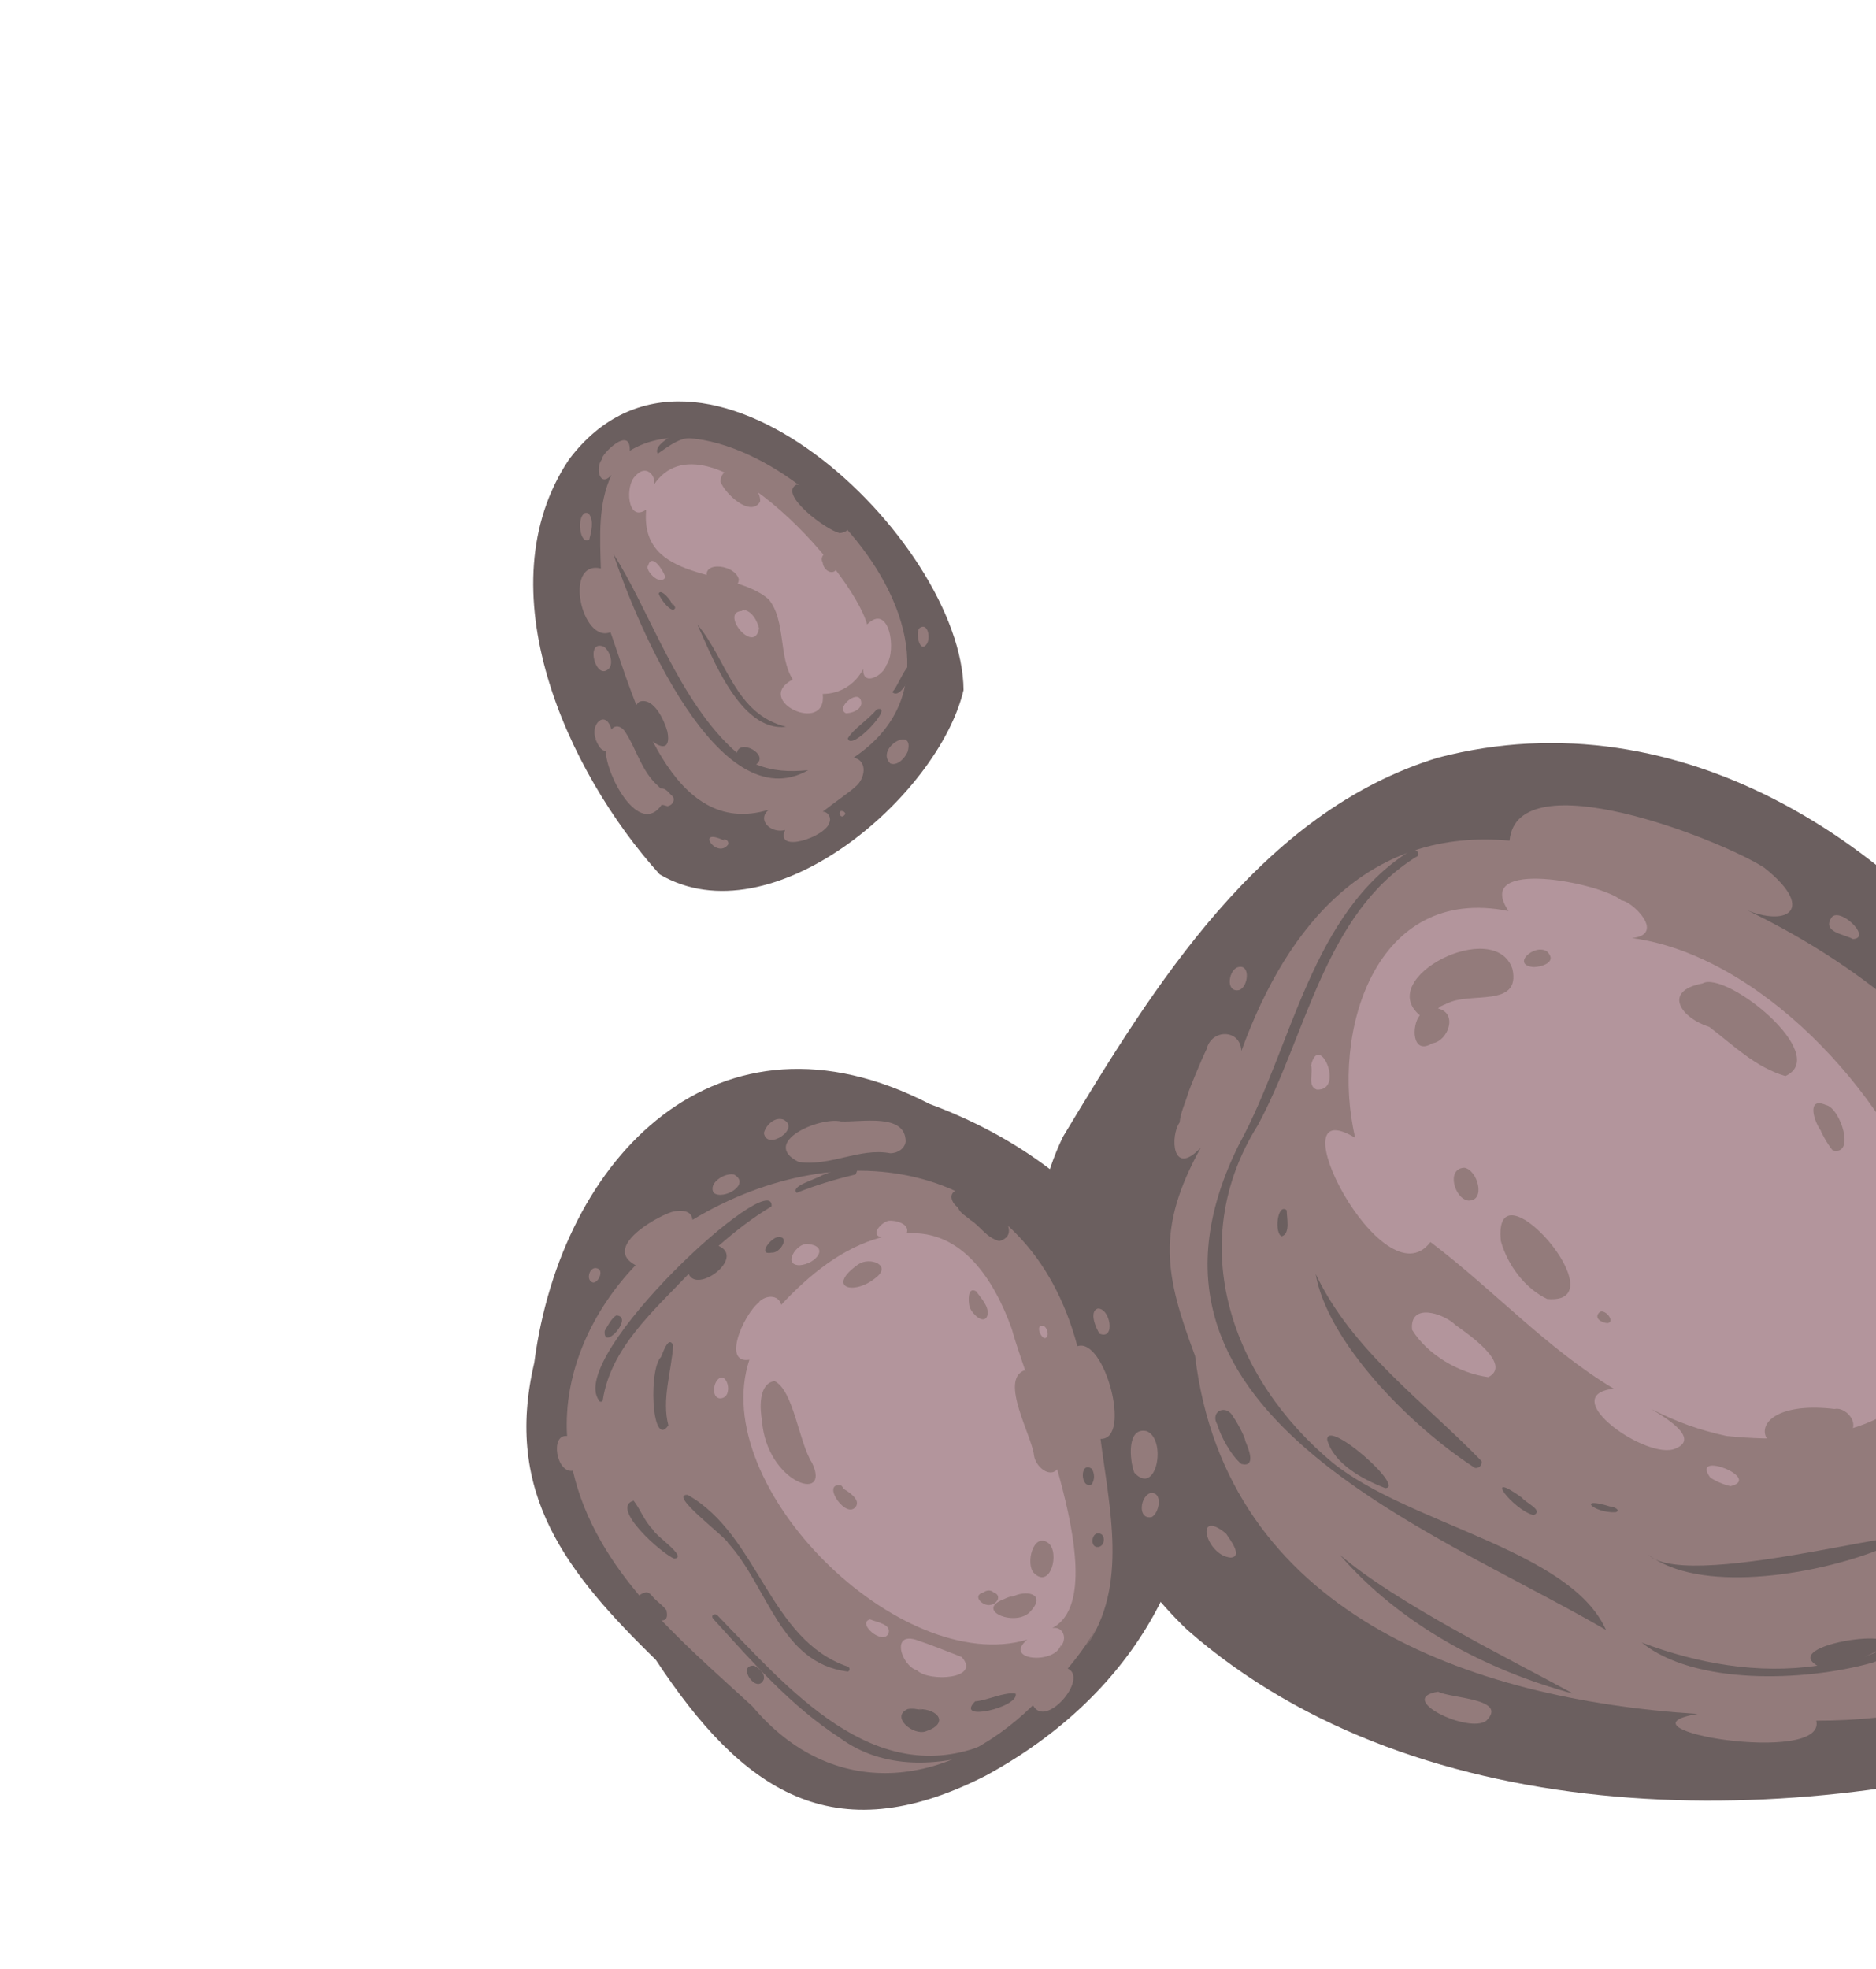 <svg width="387" height="406" viewBox="0 0 387 406" fill="none" xmlns="http://www.w3.org/2000/svg">
<path d="M117.383 94.745C99.672 121.211 116.985 159.219 136.088 180.313C159.172 193.845 193.598 164.194 198.772 142.305C198.573 111.461 144.247 59.125 117.383 94.745Z" fill="#6B5F5F"/>
<path d="M171.112 169.567C171.51 168.771 170.913 167.378 169.719 167.378C171.709 165.786 175.49 163.199 176.485 162.204C178.475 160.612 179.072 156.831 176.087 156.234C210.712 133.151 155.391 77.432 129.92 92.954C130.119 87.581 123.95 93.75 124.149 94.745C122.756 96.535 123.751 100.714 126.139 97.928C123.353 103.898 123.751 110.664 123.95 117.231C116.189 115.44 119.97 132.753 125.94 130.365C130.915 144.493 138.477 173.149 158.575 166.98C155.988 169.169 159.172 171.955 161.958 171.159C159.769 176.134 170.515 172.552 171.112 169.567Z" fill="#937B7B"/>
<path d="M182.852 137.131C185.041 134.146 183.449 124.196 178.872 128.773C175.688 117.231 144.446 82.805 134.297 100.914C134.297 100.914 134.297 100.914 134.496 100.715L134.496 101.113C136.088 98.725 133.501 95.342 131.114 98.128C128.925 99.919 129.323 107.879 133.302 105.093C131.909 120.415 151.212 117.033 158.575 123.599C162.157 127.977 160.565 135.539 163.55 140.116C155.192 144.494 170.714 151.658 169.719 143.101C173.3 143.101 176.484 141.111 178.076 137.927C177.877 141.708 182.255 139.32 182.852 137.131Z" fill="#B3959C"/>
<path d="M156.585 129.569C156.187 127.977 155.192 126.186 153.6 125.788C153.6 125.788 153.6 125.788 153.799 125.987C153.6 125.788 153.202 125.788 153.003 125.987L153.401 125.987C148.028 125.788 155.59 135.34 156.585 129.569Z" fill="#B3959C"/>
<path d="M137.282 119.023C136.885 117.829 134.497 113.849 133.701 116.635C132.905 117.431 136.089 121.013 137.282 119.023Z" fill="#B3959C"/>
<path d="M177.678 145.09C177.678 141.508 172.106 145.886 174.494 147.08C175.688 147.08 177.479 146.483 177.678 145.09Z" fill="#B3959C"/>
<path d="M125.741 137.728C126.537 136.534 125.741 134.146 124.547 133.35C120.567 131.758 122.955 140.912 125.741 137.728Z" fill="#937B7B"/>
<path d="M187.23 155.04C188.822 149.468 180.464 154.244 183.648 157.428C185.041 158.025 186.633 156.433 187.23 155.04Z" fill="#937B7B"/>
<path d="M150.217 174.143C150.416 173.546 149.819 172.949 149.222 173.148L149.421 173.347C143.252 170.362 147.829 177.327 150.217 174.143Z" fill="#937B7B"/>
<path d="M191.21 132.753C192.006 131.559 191.409 128.176 189.618 129.569C188.822 130.763 189.817 134.942 191.21 132.753Z" fill="#937B7B"/>
<path d="M137.879 166.185C138.874 165.986 139.471 164.593 138.476 163.996C138.476 163.996 138.476 163.996 138.675 164.195C138.078 163.598 137.282 162.404 136.287 162.603C136.088 162.404 135.889 162.205 135.69 162.006C132.307 159.021 131.312 154.444 128.924 150.862C128.327 149.867 126.934 149.27 126.138 150.464C124.944 146.086 121.561 149.469 122.954 152.454C122.954 152.454 122.954 152.454 122.755 152.255C123.153 153.051 123.75 154.842 124.944 154.842C125.143 160.215 131.909 172.552 136.486 165.986C137.282 165.986 137.68 166.384 137.879 166.185Z" fill="#937B7B"/>
<path d="M156.784 103.501C157.381 100.118 149.023 93.75 148.625 99.322C149.62 101.909 154.794 106.685 156.784 103.501Z" fill="#937B7B"/>
<path d="M150.018 97.133C150.018 97.133 150.217 96.934 150.416 97.133L150.018 97.133Z" fill="#937B7B"/>
<path d="M172.704 117.032C172.903 116.435 172.306 115.838 172.107 115.241L172.306 115.44C172.107 115.241 172.107 115.241 172.107 114.843C171.709 112.853 168.724 114.246 169.719 116.037C169.918 117.828 172.107 118.823 172.704 117.032Z" fill="#937B7B"/>
<path d="M152.406 119.42C151.411 116.037 143.451 115.639 146.436 120.216C147.63 121.41 152.406 122.206 152.406 119.42Z" fill="#937B7B"/>
<path d="M137.68 150.862C137.083 148.673 134.895 143.698 131.91 144.693C127.532 147.877 139.272 159.22 137.68 150.862Z" fill="#6B5F5F"/>
<path d="M166.734 158.822C162.754 159.22 159.371 159.021 155.988 157.628C158.774 155.638 152.605 152.255 152.008 155.24C140.069 144.892 133.9 125.59 126.537 114.247C131.313 128.575 148.227 169.369 166.734 158.822Z" fill="#6B5F5F"/>
<path d="M188.225 137.729C187.429 135.341 185.041 142.107 184.046 142.704C185.638 144.296 188.026 139.52 188.225 137.729Z" fill="#6B5F5F"/>
<path d="M180.862 146.284C179.071 148.473 176.285 150.065 174.892 152.254C175.489 155.239 184.842 145.09 180.862 146.284Z" fill="#6B5F5F"/>
<path d="M144.645 89.77L144.446 89.571C142.456 87.183 134.297 91.362 135.69 93.551C138.078 91.959 140.864 89.571 143.849 90.566C144.247 90.566 145.043 90.566 144.645 89.77Z" fill="#6B5F5F"/>
<path d="M174.893 108.874C174.893 108.476 174.893 108.079 175.092 107.88C175.092 107.88 175.092 107.879 174.893 108.078C174.097 104.099 168.127 100.517 164.346 99.92C160.366 101.91 170.714 109.471 173.102 109.869C172.505 110.068 175.092 109.869 174.893 108.874Z" fill="#6B5F5F"/>
<path d="M162.156 149.866C151.61 147.28 150.018 136.136 143.849 128.773C146.635 134.743 152.605 151.06 162.156 149.866Z" fill="#6B5F5F"/>
<path d="M139.272 125.39C139.272 124.992 138.874 124.594 138.675 124.395C138.675 124.395 138.874 124.594 138.675 124.793C138.675 123.997 136.287 121.211 135.889 122.405C136.088 123.4 138.675 126.783 139.272 125.39Z" fill="#6B5F5F"/>
<path d="M121.561 111.262C121.959 109.67 122.556 107.481 121.561 106.088C121.362 105.491 120.169 105.889 120.567 105.889C118.975 106.685 119.572 112.456 121.561 111.262Z" fill="#937B7B"/>
<path d="M174.296 167.976C174.495 167.777 174.296 167.578 174.097 167.379C172.505 166.583 173.301 169.369 174.296 167.976Z" fill="#937B7B"/>
<path d="M296.677 156.234C396.771 130.166 488.508 280.01 428.81 359.608C370.902 377.716 293.095 378.313 244.938 336.126C220.86 313.242 203.746 266.677 219.268 234.44C237.973 203.396 260.062 167.378 296.677 156.234Z" fill="#6B5F5F"/>
<path d="M399.757 352.047C391.399 354.037 383.041 354.833 374.683 354.833C376.872 364.185 331.501 356.624 350.207 353.44C303.045 350.455 252.898 332.545 246.53 279.613C240.361 263.096 238.371 253.544 247.724 236.63C241.754 242.997 241.356 234.242 243.346 231.456C243.545 229.267 244.54 227.476 245.137 225.287C245.336 224.69 247.724 218.72 248.918 216.332C249.913 212.153 255.883 212.153 256.082 216.73C265.833 189.866 282.946 170.762 311.403 173.349C312.995 156.633 354.983 173.15 363.937 178.921C375.479 188.075 367.917 192.055 357.371 186.284C404.93 207.974 437.765 250.36 435.576 308.268C436.571 330.356 422.044 348.863 399.757 352.047Z" fill="#937B7B"/>
<path d="M356.177 296.128C350.605 294.934 345.63 293.143 340.655 290.556C342.844 291.949 351.003 296.526 345.63 298.715C339.859 301.302 320.756 287.77 332.894 286.377C318.965 278.02 308.02 265.881 295.085 256.13C285.334 269.065 262.45 224.291 279.563 234.638C274.39 212.749 283.742 182.303 311.204 187.875C303.642 176.731 330.506 182.104 334.486 185.686C336.476 185.686 343.839 192.651 336.675 193.446C388.613 200.411 442.143 304.884 356.177 296.128Z" fill="#B3959C"/>
<path d="M356.973 306.477C355.381 306.079 353.988 305.482 352.794 304.686C348.615 298.915 363.738 304.885 356.973 306.477Z" fill="#B3959C"/>
<path d="M271.604 224.689C269.614 223.893 271.007 221.306 270.41 219.515L270.41 219.913C272.002 212.352 277.573 225.087 271.604 224.689Z" fill="#B3959C"/>
<path d="M300.259 273.244C297.871 270.856 290.707 268.468 291.304 274.239C294.488 279.412 301.055 283.193 307.024 283.989C311.999 281.402 303.045 275.234 300.259 273.244Z" fill="#B3959C"/>
<path d="M369.708 290.956C369.31 290.956 369.111 291.155 368.713 291.155C368.912 290.956 369.31 290.956 369.708 290.956Z" fill="#937B7B"/>
<path d="M379.658 296.925C361.55 305.084 356.774 287.97 378.464 290.557C381.051 289.96 385.031 294.736 379.658 296.925Z" fill="#937B7B"/>
<path d="M351.201 202.8C342.843 204.392 346.823 209.964 352.594 211.755C357.569 215.536 362.146 220.113 368.315 221.904C377.867 217.526 355.977 200.014 351.201 202.8Z" fill="#937B7B"/>
<path d="M378.066 237.225C377.271 236.429 375.281 232.847 375.679 233.245C374.286 231.454 372.495 226.081 376.674 227.872C379.658 228.469 382.842 238.419 378.066 237.225Z" fill="#937B7B"/>
<path d="M295.482 215.138C291.304 217.725 291.105 211.556 292.896 209.367C283.543 201.606 308.417 189.07 311.999 199.815C313.79 207.974 303.044 204.392 298.467 206.979C298.865 206.581 298.269 207.178 297.871 207.178C297.672 207.377 297.273 207.377 296.875 207.775C297.074 207.576 296.875 207.775 296.676 207.974C300.855 208.969 298.666 214.74 295.482 215.138Z" fill="#937B7B"/>
<path d="M316.378 199.417C311.602 199.019 316.576 194.442 319.163 196.233C321.352 198.421 317.97 199.417 316.378 199.417Z" fill="#937B7B"/>
<path d="M319.163 267.872C314.586 265.683 311.005 260.907 309.612 255.932C307.821 238.619 334.486 269.265 319.163 267.872Z" fill="#937B7B"/>
<path d="M309.412 253.344C309.611 253.543 309.412 253.742 309.412 253.344V253.344Z" fill="#937B7B"/>
<path d="M302.846 247.574C300.06 247.176 298.269 241.007 302.05 240.808C304.836 241.206 306.627 247.773 302.846 247.574Z" fill="#937B7B"/>
<path d="M331.7 272.846C330.506 272.846 328.715 271.851 329.909 270.657C330.904 269.662 333.292 272.448 331.7 272.846Z" fill="#937B7B"/>
<path d="M331.302 336.126C294.289 314.634 228.024 290.954 255.684 235.832C266.629 215.733 270.41 188.073 291.105 175.337C292.1 174.74 293.294 176.332 292.1 176.73C273.195 188.471 269.415 213.744 259.465 232.051C244.142 256.528 254.092 284.387 274.986 301.7C290.906 314.435 323.939 319.609 331.302 336.126Z" fill="#6B5F5F"/>
<path d="M386.224 342.891C371.897 346.871 349.41 347.468 338.665 338.712C350.206 343.09 362.743 345.279 374.882 343.488C366.325 338.513 400.353 334.733 384.632 341.697C402.741 333.937 407.517 335.131 386.224 342.891Z" fill="#6B5F5F"/>
<path d="M387.021 319.809C373.489 324.983 350.405 328.564 340.058 320.605C348.416 328.962 407.716 310.655 387.021 319.809Z" fill="#6B5F5F"/>
<path d="M304.239 302.695C290.707 293.939 273.793 276.627 271.405 262.697C278.966 278.617 293.692 288.964 305.632 301.302C305.831 302.297 304.836 302.894 304.239 302.695Z" fill="#6B5F5F"/>
<path d="M316.378 312.445C312.199 311.45 305.433 302.694 313.99 308.863C314.587 309.858 318.567 311.45 316.378 312.445Z" fill="#6B5F5F"/>
<path d="M264.44 254.936C262.848 254.538 263.445 247.971 265.435 249.563C265.435 251.155 266.231 254.339 264.44 254.936Z" fill="#6B5F5F"/>
<path d="M324.536 349.259C306.626 344.484 288.717 334.932 276.379 320.604C287.921 330.554 311.402 342.096 324.536 349.259Z" fill="#6B5F5F"/>
<path d="M256.082 301.899C253.893 300.108 251.704 295.929 251.107 293.74C249.515 290.954 253.097 289.362 254.49 292.347C254.888 292.745 256.878 296.327 256.878 297.123C257.475 298.516 259.266 302.695 256.082 301.899Z" fill="#6B5F5F"/>
<path d="M285.733 306.873C281.156 305.082 275.186 301.898 273.793 296.923C273.594 292.346 290.11 306.873 285.733 306.873Z" fill="#6B5F5F"/>
<path d="M333.292 311.85C328.715 312.049 325.133 308.467 332.098 310.656C332.894 310.656 334.486 311.452 333.292 311.85Z" fill="#6B5F5F"/>
<path d="M243.545 307.67C234.192 305.879 223.248 269.065 237.177 271.851C239.764 276.428 251.903 308.068 243.545 307.67Z" fill="#937B7B"/>
<path d="M228.024 270.259C223.845 269.662 226.034 261.901 228.422 260.309C233.993 257.523 231.009 269.264 228.024 270.259Z" fill="#937B7B"/>
<path d="M253.893 321.201C248.719 320.803 246.331 310.853 252.898 316.226C253.694 317.42 256.48 321.002 253.893 321.201Z" fill="#937B7B"/>
<path d="M255.485 204.192C252.699 204.59 253.495 199.814 255.485 199.416C258.072 198.819 257.475 203.794 255.485 204.192Z" fill="#937B7B"/>
<path d="M382.245 193.645C380.454 192.65 376.077 192.252 377.669 189.466C379.061 186.481 386.424 193.446 382.245 193.645Z" fill="#937B7B"/>
<path d="M306.627 354.831C303.045 357.617 287.722 350.254 296.677 348.861C299.264 350.254 311.204 350.254 306.627 354.831Z" fill="#937B7B"/>
<path d="M203.348 366.175C171.708 382.293 153.002 369.16 135.292 342.295C116.984 324.386 103.85 308.068 110.218 281.005C115.79 238.42 148.226 205.188 191.806 227.674C258.669 252.35 267.026 331.55 203.348 366.175Z" fill="#6B5F5F"/>
<path d="M138.475 249.962C139.072 249.763 142.654 248.967 142.853 251.554C173.896 232.848 212.103 239.216 222.252 277.622C227.824 275.632 233.595 296.925 227.028 296.726C228.819 310.854 232.799 327.172 224.043 339.51L226.232 335.729C224.441 338.714 222.451 341.5 220.262 344.087C224.64 346.077 215.685 356.623 213.098 351.649C195.388 368.961 171.707 371.548 155.191 351.847C140.266 338.117 122.954 323.988 118.178 303.293C114.795 303.89 113.402 295.731 116.984 296.129C116.188 282.995 122.157 270.259 131.112 260.907C124.346 257.325 134.893 251.156 138.475 249.962Z" fill="#937B7B"/>
<path d="M183.249 251.753C184.642 251.554 187.826 252.35 187.03 254.34C198.572 253.544 205.139 264.091 208.721 274.04C212.104 286.577 230.411 328.764 217.079 335.729C219.467 335.331 220.262 338.117 218.671 339.709C218.869 339.51 218.87 339.51 218.87 339.112C217.875 343.291 206.731 342.495 211.905 338.117C185.836 345.878 145.838 306.676 154.594 280.408C148.425 281.403 154.196 269.265 157.38 268.071C157.181 268.27 156.982 268.468 156.584 268.468C157.977 267.075 160.564 266.877 161.161 269.066C166.932 262.897 173.698 257.325 181.856 255.136C179.468 254.738 181.657 252.151 183.249 251.753Z" fill="#B3959C"/>
<path d="M147.828 284.785C149.818 281.999 151.609 288.168 148.624 288.367C147.032 288.367 147.032 285.979 147.828 284.785Z" fill="#B3959C"/>
<path d="M189.219 344.484C191.607 346.872 202.552 346.275 198.373 341.698C195.786 340.703 192.403 339.31 189.418 338.315C183.647 336.126 185.836 343.489 189.219 344.484Z" fill="#B3959C"/>
<path d="M179.469 333.938C180.861 334.535 184.045 334.933 183.249 336.923C182.056 339.311 176.683 334.734 179.469 333.938Z" fill="#B3959C"/>
<path d="M177.08 260.707C179.468 259.115 184.045 260.906 180.662 263.493C176.085 267.274 170.314 265.483 177.08 260.707Z" fill="#937B7B"/>
<path d="M159.768 284.786C163.748 286.776 164.743 297.323 167.529 301.701C171.509 310.058 158.176 305.88 157.181 292.945C156.783 290.557 156.385 285.383 159.768 284.786Z" fill="#937B7B"/>
<path d="M173.299 306.276C173.697 306.276 173.896 306.873 174.095 307.072C175.09 307.669 177.279 309.062 176.682 310.455C174.891 313.838 169.319 305.878 173.299 306.276Z" fill="#937B7B"/>
<path d="M207.129 329.76C207.925 329.362 208.522 329.163 209.318 329.163C209.119 329.362 208.92 329.163 208.721 329.362C211.507 327.77 215.885 328.566 212.701 332.148C209.915 335.73 200.761 332.148 207.129 329.76Z" fill="#937B7B"/>
<path d="M204.343 330.953C205.736 330.754 206.731 328.963 204.94 328.366C204.343 327.769 203.348 327.968 202.95 328.366C200.363 328.963 202.751 331.351 204.343 330.953Z" fill="#937B7B"/>
<path d="M216.282 318.217C218.67 320.207 216.68 327.769 213.297 324.386C211.506 322.595 213.098 315.829 216.282 318.217Z" fill="#937B7B"/>
<path d="M199.965 269.265C200.164 270.658 203.149 273.643 203.746 271.056C203.945 269.265 202.353 267.673 201.358 266.28C199.567 265.285 199.766 268.27 199.965 269.265Z" fill="#937B7B"/>
<path d="M211.308 282.596C217.676 285.78 218.87 295.332 218.671 301.899C217.477 305.481 213.696 302.894 213.298 300.108C212.9 296.128 206.134 284.586 211.308 282.596Z" fill="#937B7B"/>
<path d="M166.534 256.527C171.31 256.925 168.325 260.706 164.942 260.905C161.36 260.905 164.345 256.328 166.534 256.527Z" fill="#B3959C"/>
<path d="M215.287 273.444C215.884 273.643 216.282 274.837 216.083 275.434C215.287 277.424 213.099 272.847 215.287 273.444Z" fill="#B3959C"/>
<path d="M169.519 242.399C170.912 241.802 178.474 238.618 176.484 242.2C172.305 243.195 168.325 244.389 164.345 245.981C162.952 244.588 168.325 243.195 169.519 242.399Z" fill="#6B5F5F"/>
<path d="M159.171 248.767C155.191 251.155 151.609 253.941 148.226 256.926C153.798 259.314 143.848 266.876 142.057 262.697C134.893 270.259 125.939 278.019 124.347 288.765C124.347 289.163 123.551 289.163 123.551 288.765C116.785 279.611 159.768 240.21 159.171 248.767Z" fill="#6B5F5F"/>
<path d="M148.027 333.142C162.554 348.066 180.264 369.359 203.547 359.608C204.542 359.409 204.741 360.802 203.746 361.001C193.597 364.384 182.254 364.981 173.3 358.414C163.151 351.847 155.191 342.693 147.231 333.938C146.435 333.142 147.43 332.545 148.027 333.142Z" fill="#6B5F5F"/>
<path d="M130.714 309.462C132.107 311.253 132.903 313.641 134.694 315.432C135.092 316.626 142.057 321.203 139.072 321.402C136.485 320.407 125.739 310.855 130.714 309.462Z" fill="#6B5F5F"/>
<path d="M141.858 308.268C156.584 316.626 158.574 338.117 174.891 343.689C175.488 343.888 175.289 344.883 174.692 344.684C160.962 342.893 158.375 327.172 150.216 318.218C149.619 316.825 137.679 308.069 141.858 308.268Z" fill="#6B5F5F"/>
<path d="M138.874 277.424C138.476 282.996 136.486 288.567 137.879 293.94C134.297 299.114 133.7 281.006 136.685 279.613C136.486 279.812 136.486 279.812 136.287 280.011C136.685 279.215 137.879 275.235 138.874 277.424Z" fill="#6B5F5F"/>
<path d="M160.365 255.136C163.151 254.738 160.962 258.518 159.171 258.319C156.186 258.916 158.972 255.335 160.365 255.136Z" fill="#6B5F5F"/>
<path d="M201.159 350.851C203.746 350.652 207.129 348.861 209.517 349.259C210.313 352.045 196.781 355.229 201.159 350.851Z" fill="#6B5F5F"/>
<path d="M187.23 352.445C188.225 352.246 189.219 352.445 190.214 352.644C190.015 352.445 189.816 352.644 189.617 352.445C193.597 352.445 195.786 355.429 191.01 357.021C188.423 358.016 183.648 354.037 187.23 352.445Z" fill="#6B5F5F"/>
<path d="M127.133 271.253C130.914 271.452 124.347 278.815 124.745 274.437C125.342 273.442 126.138 271.85 127.133 271.253Z" fill="#6B5F5F"/>
<path d="M155.589 343.488C156.584 344.085 157.778 344.881 157.579 346.274C156.186 349.657 151.808 343.289 155.589 343.488Z" fill="#6B5F5F"/>
<path d="M133.302 328.365C134.098 328.365 134.496 329.161 135.093 329.758L134.894 329.559C135.889 330.554 136.884 331.151 137.68 332.345C137.68 332.345 137.68 332.345 137.481 332.146C138.874 337.917 127.332 329.559 133.302 328.365Z" fill="#6B5F5F"/>
<path d="M197.577 245.385C201.358 243.992 212.701 254.141 206.134 255.932C203.348 255.136 202.353 252.947 200.164 251.554L200.363 251.753C199.368 250.758 198.174 250.36 197.577 248.967C197.776 249.166 197.776 249.166 197.577 248.967C196.383 248.171 195.388 245.982 197.577 245.385Z" fill="#6B5F5F"/>
<path d="M225.238 302.895C225.835 303.89 225.835 305.084 225.238 306.079C222.85 307.273 222.651 301.104 225.238 302.895Z" fill="#6B5F5F"/>
<path d="M226.63 316.227C228.222 316.227 228.023 319.212 226.232 319.013C224.839 318.814 225.237 316.028 226.63 316.227Z" fill="#6B5F5F"/>
<path d="M151.41 242.201C154.992 244.191 149.221 247.574 147.231 245.982C146.037 243.992 149.42 241.803 151.41 242.201Z" fill="#937B7B"/>
<path d="M173.499 231.255C177.678 231.454 186.831 229.464 186.831 235.434C186.632 236.827 185.239 237.822 183.647 237.822C177.28 236.628 171.31 240.608 164.743 239.613C156.783 235.633 168.922 230.26 173.499 231.255Z" fill="#937B7B"/>
<path d="M161.559 230.859C165.34 232.65 158.176 237.425 157.579 233.645C157.977 232.053 159.768 230.262 161.559 230.859Z" fill="#937B7B"/>
<path d="M122.954 261.504C124.745 261.703 123.551 264.489 122.357 264.489C120.765 264.091 121.561 261.305 122.954 261.504Z" fill="#937B7B"/>
<path d="M226.432 269.86C229.018 269.661 230.212 276.427 226.83 275.034C226.034 273.84 224.641 270.457 226.432 269.86Z" fill="#937B7B"/>
<path d="M236.581 295.134C240.76 296.925 238.571 308.665 233.994 303.69C232.999 301.103 232.402 294.139 236.581 295.134Z" fill="#937B7B"/>
<path d="M237.376 307.869C239.963 307.67 239.167 312.048 237.575 312.844C234.59 313.441 235.187 308.466 237.376 307.869Z" fill="#937B7B"/>
</svg>
